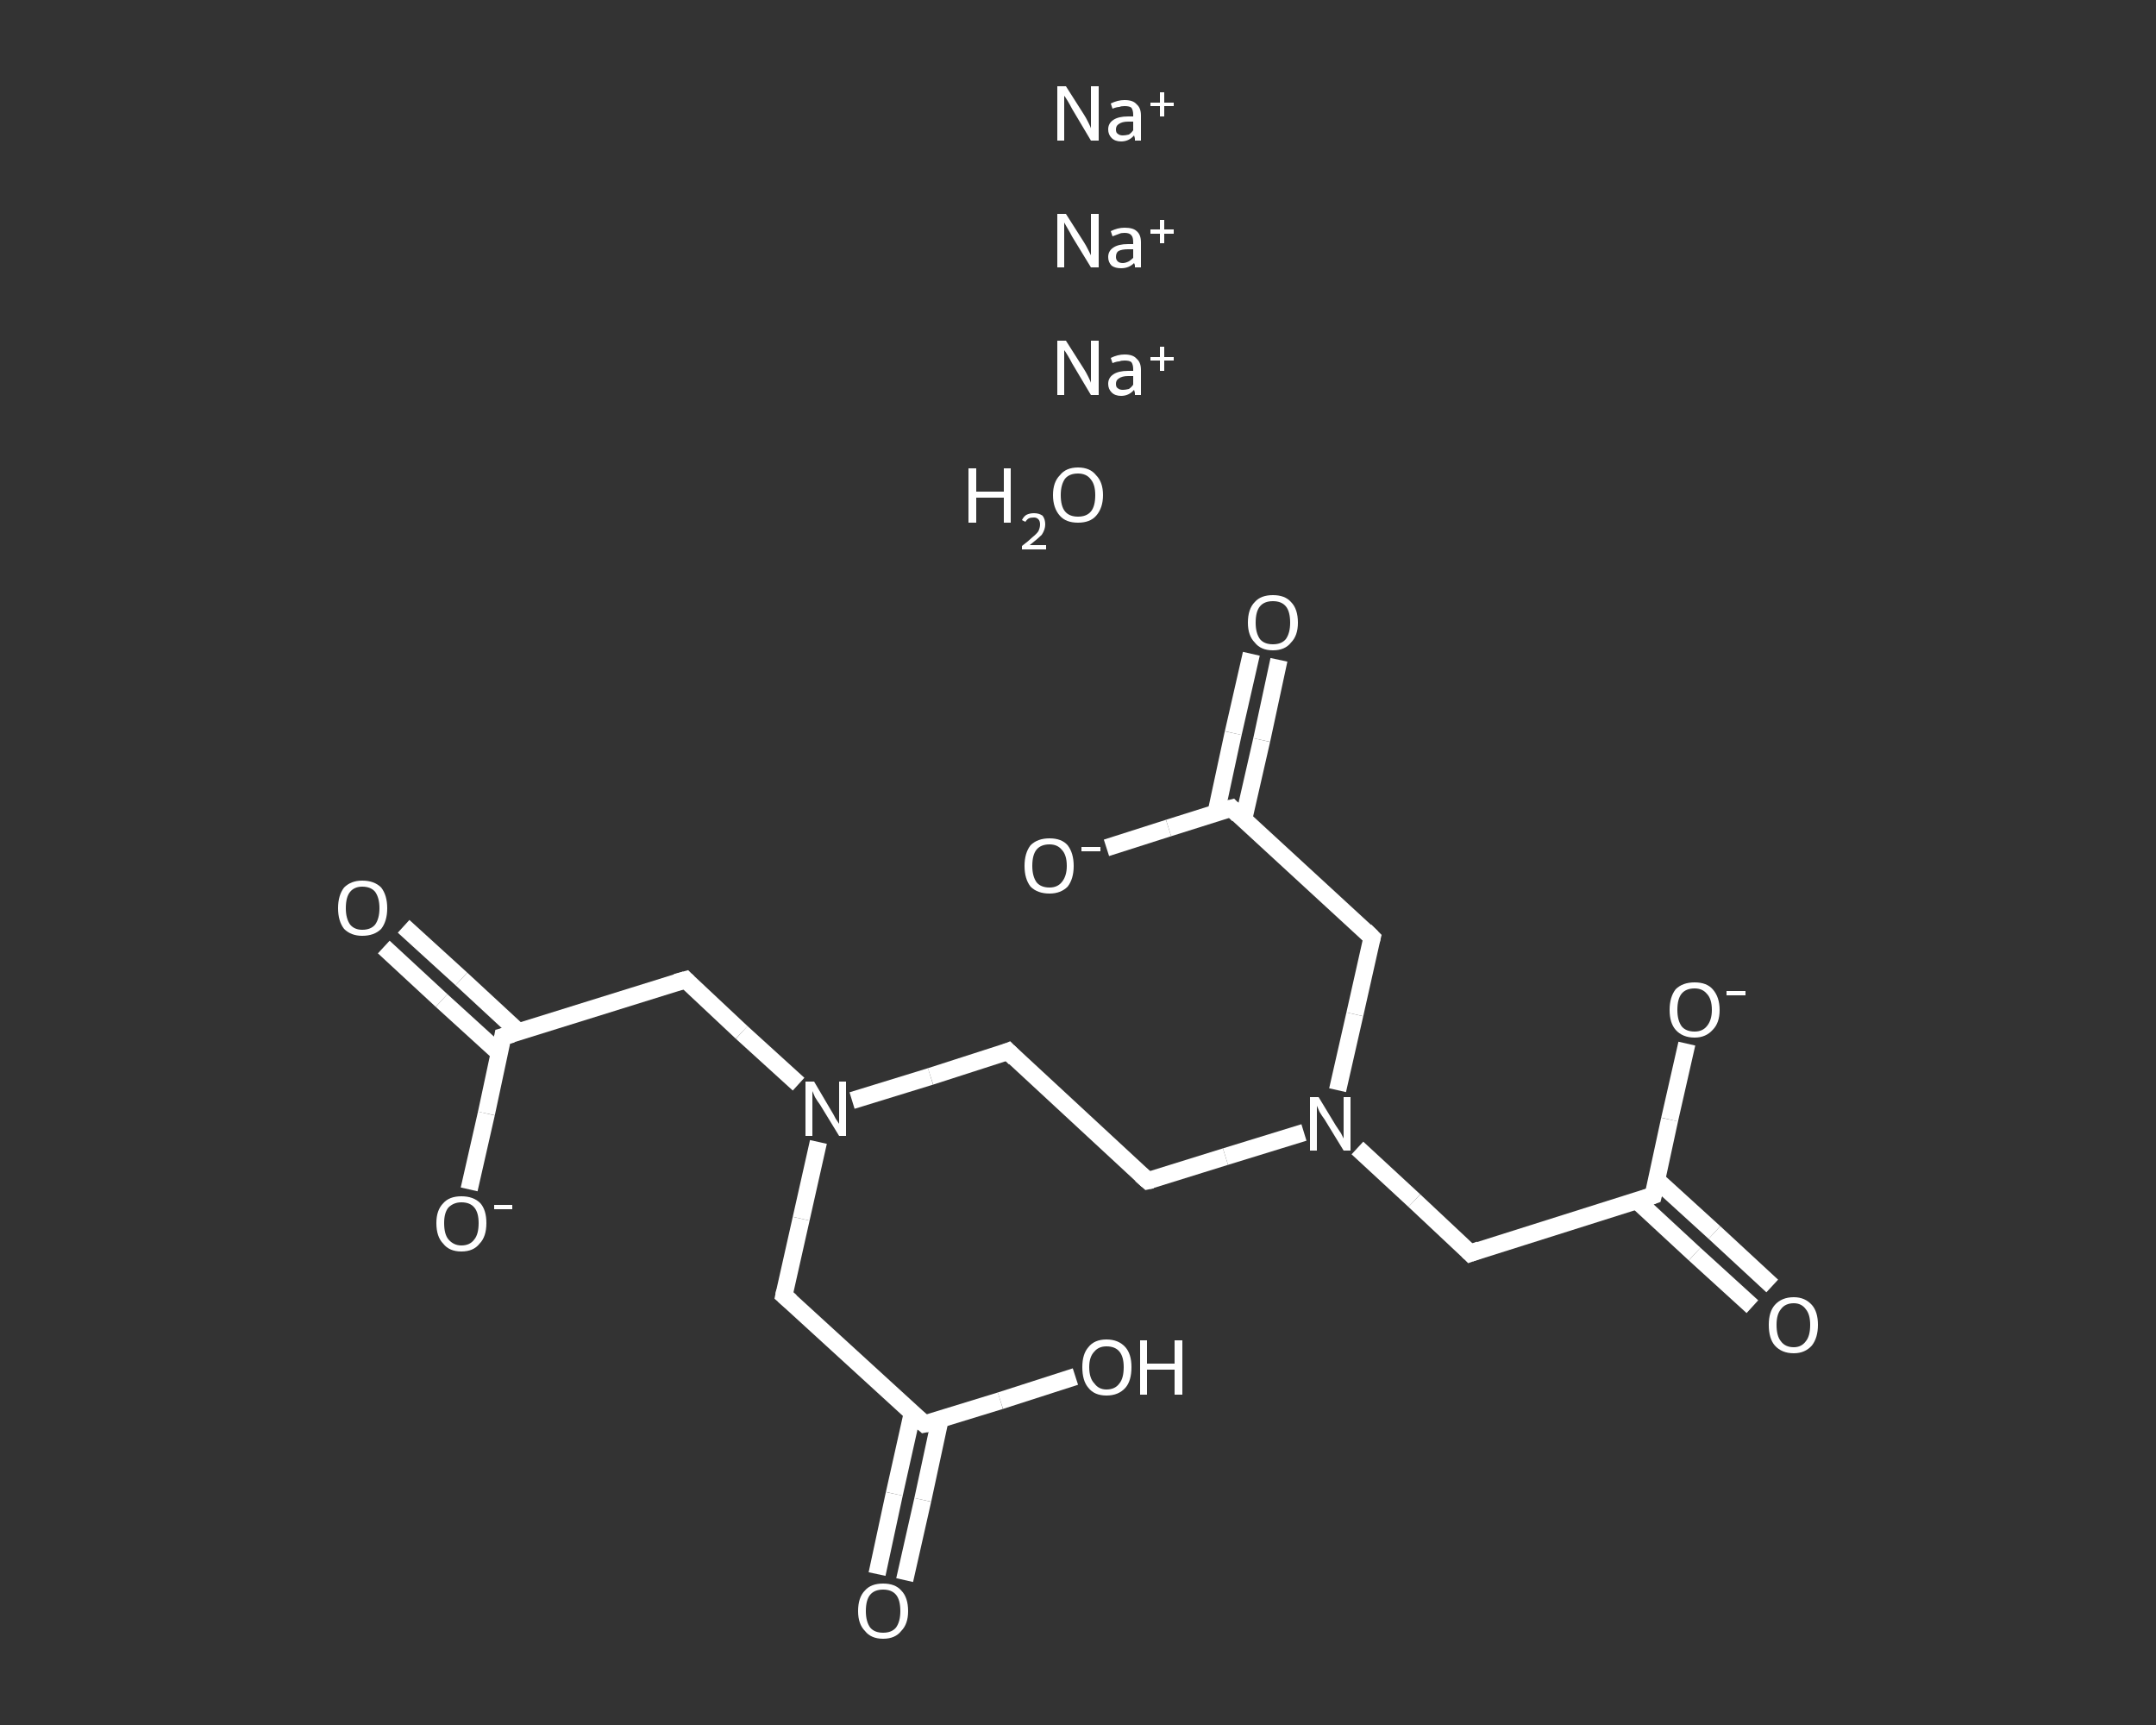 <?xml version='1.0' encoding='iso-8859-1'?>
<svg version='1.1' baseProfile='full'
              xmlns='http://www.w3.org/2000/svg'
                      xmlns:rdkit='http://www.rdkit.org/xml'
                      xmlns:xlink='http://www.w3.org/1999/xlink'
                  xml:space='preserve'
width='250px' height='200px' viewBox='0 0 250 200'>
<rect x="0" y="0" width="250" height="200" fill="#333333" stroke="none"/>
<!-- END OF HEADER -->
<rect style='opacity:1.0;fill:transparent;stroke:none' width='250.0' height='200.0' x='0.0' y='0.0'> </rect>
<path class='bond-0 atom-1 atom-2' d='M 203.2,151.5 L 196.5,145.4' style='fill:none;fill-rule:evenodd;stroke:#FFFFFF;stroke-width:2.0px;stroke-linecap:butt;stroke-linejoin:miter;stroke-opacity:1' />
<path class='bond-0 atom-1 atom-2' d='M 196.5,145.4 L 189.8,139.2' style='fill:none;fill-rule:evenodd;stroke:#FFFFFF;stroke-width:2.0px;stroke-linecap:butt;stroke-linejoin:miter;stroke-opacity:1' />
<path class='bond-0 atom-1 atom-2' d='M 205.5,149.1 L 198.8,142.9' style='fill:none;fill-rule:evenodd;stroke:#FFFFFF;stroke-width:2.0px;stroke-linecap:butt;stroke-linejoin:miter;stroke-opacity:1' />
<path class='bond-0 atom-1 atom-2' d='M 198.8,142.9 L 192.1,136.8' style='fill:none;fill-rule:evenodd;stroke:#FFFFFF;stroke-width:2.0px;stroke-linecap:butt;stroke-linejoin:miter;stroke-opacity:1' />
<path class='bond-1 atom-2 atom-3' d='M 191.7,138.6 L 193.6,129.8' style='fill:none;fill-rule:evenodd;stroke:#FFFFFF;stroke-width:2.0px;stroke-linecap:butt;stroke-linejoin:miter;stroke-opacity:1' />
<path class='bond-1 atom-2 atom-3' d='M 193.6,129.8 L 195.6,121.0' style='fill:none;fill-rule:evenodd;stroke:#FFFFFF;stroke-width:2.0px;stroke-linecap:butt;stroke-linejoin:miter;stroke-opacity:1' />
<path class='bond-2 atom-2 atom-4' d='M 191.7,138.6 L 170.5,145.3' style='fill:none;fill-rule:evenodd;stroke:#FFFFFF;stroke-width:2.0px;stroke-linecap:butt;stroke-linejoin:miter;stroke-opacity:1' />
<path class='bond-3 atom-4 atom-5' d='M 170.5,145.3 L 164.0,139.2' style='fill:none;fill-rule:evenodd;stroke:#FFFFFF;stroke-width:2.0px;stroke-linecap:butt;stroke-linejoin:miter;stroke-opacity:1' />
<path class='bond-3 atom-4 atom-5' d='M 164.0,139.2 L 157.4,133.1' style='fill:none;fill-rule:evenodd;stroke:#FFFFFF;stroke-width:2.0px;stroke-linecap:butt;stroke-linejoin:miter;stroke-opacity:1' />
<path class='bond-4 atom-5 atom-6' d='M 151.2,131.3 L 142.1,134.1' style='fill:none;fill-rule:evenodd;stroke:#FFFFFF;stroke-width:2.0px;stroke-linecap:butt;stroke-linejoin:miter;stroke-opacity:1' />
<path class='bond-4 atom-5 atom-6' d='M 142.1,134.1 L 133.1,136.9' style='fill:none;fill-rule:evenodd;stroke:#FFFFFF;stroke-width:2.0px;stroke-linecap:butt;stroke-linejoin:miter;stroke-opacity:1' />
<path class='bond-5 atom-6 atom-7' d='M 133.1,136.9 L 116.9,121.9' style='fill:none;fill-rule:evenodd;stroke:#FFFFFF;stroke-width:2.0px;stroke-linecap:butt;stroke-linejoin:miter;stroke-opacity:1' />
<path class='bond-6 atom-7 atom-8' d='M 116.9,121.9 L 107.9,124.8' style='fill:none;fill-rule:evenodd;stroke:#FFFFFF;stroke-width:2.0px;stroke-linecap:butt;stroke-linejoin:miter;stroke-opacity:1' />
<path class='bond-6 atom-7 atom-8' d='M 107.9,124.8 L 98.8,127.6' style='fill:none;fill-rule:evenodd;stroke:#FFFFFF;stroke-width:2.0px;stroke-linecap:butt;stroke-linejoin:miter;stroke-opacity:1' />
<path class='bond-7 atom-8 atom-9' d='M 92.6,125.7 L 86.0,119.7' style='fill:none;fill-rule:evenodd;stroke:#FFFFFF;stroke-width:2.0px;stroke-linecap:butt;stroke-linejoin:miter;stroke-opacity:1' />
<path class='bond-7 atom-8 atom-9' d='M 86.0,119.7 L 79.5,113.6' style='fill:none;fill-rule:evenodd;stroke:#FFFFFF;stroke-width:2.0px;stroke-linecap:butt;stroke-linejoin:miter;stroke-opacity:1' />
<path class='bond-8 atom-9 atom-10' d='M 79.5,113.6 L 58.3,120.2' style='fill:none;fill-rule:evenodd;stroke:#FFFFFF;stroke-width:2.0px;stroke-linecap:butt;stroke-linejoin:miter;stroke-opacity:1' />
<path class='bond-9 atom-10 atom-11' d='M 60.2,119.7 L 53.5,113.5' style='fill:none;fill-rule:evenodd;stroke:#FFFFFF;stroke-width:2.0px;stroke-linecap:butt;stroke-linejoin:miter;stroke-opacity:1' />
<path class='bond-9 atom-10 atom-11' d='M 53.5,113.5 L 46.8,107.4' style='fill:none;fill-rule:evenodd;stroke:#FFFFFF;stroke-width:2.0px;stroke-linecap:butt;stroke-linejoin:miter;stroke-opacity:1' />
<path class='bond-9 atom-10 atom-11' d='M 57.9,122.1 L 51.2,116.0' style='fill:none;fill-rule:evenodd;stroke:#FFFFFF;stroke-width:2.0px;stroke-linecap:butt;stroke-linejoin:miter;stroke-opacity:1' />
<path class='bond-9 atom-10 atom-11' d='M 51.2,116.0 L 44.5,109.8' style='fill:none;fill-rule:evenodd;stroke:#FFFFFF;stroke-width:2.0px;stroke-linecap:butt;stroke-linejoin:miter;stroke-opacity:1' />
<path class='bond-10 atom-10 atom-12' d='M 58.3,120.2 L 56.4,129.1' style='fill:none;fill-rule:evenodd;stroke:#FFFFFF;stroke-width:2.0px;stroke-linecap:butt;stroke-linejoin:miter;stroke-opacity:1' />
<path class='bond-10 atom-10 atom-12' d='M 56.4,129.1 L 54.4,137.9' style='fill:none;fill-rule:evenodd;stroke:#FFFFFF;stroke-width:2.0px;stroke-linecap:butt;stroke-linejoin:miter;stroke-opacity:1' />
<path class='bond-11 atom-8 atom-13' d='M 94.9,132.4 L 92.9,141.3' style='fill:none;fill-rule:evenodd;stroke:#FFFFFF;stroke-width:2.0px;stroke-linecap:butt;stroke-linejoin:miter;stroke-opacity:1' />
<path class='bond-11 atom-8 atom-13' d='M 92.9,141.3 L 90.9,150.2' style='fill:none;fill-rule:evenodd;stroke:#FFFFFF;stroke-width:2.0px;stroke-linecap:butt;stroke-linejoin:miter;stroke-opacity:1' />
<path class='bond-12 atom-13 atom-14' d='M 90.9,150.2 L 107.2,165.1' style='fill:none;fill-rule:evenodd;stroke:#FFFFFF;stroke-width:2.0px;stroke-linecap:butt;stroke-linejoin:miter;stroke-opacity:1' />
<path class='bond-13 atom-14 atom-15' d='M 105.8,163.8 L 103.7,173.2' style='fill:none;fill-rule:evenodd;stroke:#FFFFFF;stroke-width:2.0px;stroke-linecap:butt;stroke-linejoin:miter;stroke-opacity:1' />
<path class='bond-13 atom-14 atom-15' d='M 103.7,173.2 L 101.7,182.5' style='fill:none;fill-rule:evenodd;stroke:#FFFFFF;stroke-width:2.0px;stroke-linecap:butt;stroke-linejoin:miter;stroke-opacity:1' />
<path class='bond-13 atom-14 atom-15' d='M 109.0,164.6 L 107.0,173.9' style='fill:none;fill-rule:evenodd;stroke:#FFFFFF;stroke-width:2.0px;stroke-linecap:butt;stroke-linejoin:miter;stroke-opacity:1' />
<path class='bond-13 atom-14 atom-15' d='M 107.0,173.9 L 104.9,183.2' style='fill:none;fill-rule:evenodd;stroke:#FFFFFF;stroke-width:2.0px;stroke-linecap:butt;stroke-linejoin:miter;stroke-opacity:1' />
<path class='bond-14 atom-14 atom-16' d='M 107.2,165.1 L 116.0,162.4' style='fill:none;fill-rule:evenodd;stroke:#FFFFFF;stroke-width:2.0px;stroke-linecap:butt;stroke-linejoin:miter;stroke-opacity:1' />
<path class='bond-14 atom-14 atom-16' d='M 116.0,162.4 L 124.7,159.6' style='fill:none;fill-rule:evenodd;stroke:#FFFFFF;stroke-width:2.0px;stroke-linecap:butt;stroke-linejoin:miter;stroke-opacity:1' />
<path class='bond-15 atom-5 atom-17' d='M 155.1,126.4 L 157.1,117.6' style='fill:none;fill-rule:evenodd;stroke:#FFFFFF;stroke-width:2.0px;stroke-linecap:butt;stroke-linejoin:miter;stroke-opacity:1' />
<path class='bond-15 atom-5 atom-17' d='M 157.1,117.6 L 159.1,108.7' style='fill:none;fill-rule:evenodd;stroke:#FFFFFF;stroke-width:2.0px;stroke-linecap:butt;stroke-linejoin:miter;stroke-opacity:1' />
<path class='bond-16 atom-17 atom-18' d='M 159.1,108.7 L 142.8,93.7' style='fill:none;fill-rule:evenodd;stroke:#FFFFFF;stroke-width:2.0px;stroke-linecap:butt;stroke-linejoin:miter;stroke-opacity:1' />
<path class='bond-17 atom-18 atom-19' d='M 144.2,95.0 L 146.3,85.8' style='fill:none;fill-rule:evenodd;stroke:#FFFFFF;stroke-width:2.0px;stroke-linecap:butt;stroke-linejoin:miter;stroke-opacity:1' />
<path class='bond-17 atom-18 atom-19' d='M 146.3,85.8 L 148.3,76.5' style='fill:none;fill-rule:evenodd;stroke:#FFFFFF;stroke-width:2.0px;stroke-linecap:butt;stroke-linejoin:miter;stroke-opacity:1' />
<path class='bond-17 atom-18 atom-19' d='M 141.0,94.3 L 143.0,85.0' style='fill:none;fill-rule:evenodd;stroke:#FFFFFF;stroke-width:2.0px;stroke-linecap:butt;stroke-linejoin:miter;stroke-opacity:1' />
<path class='bond-17 atom-18 atom-19' d='M 143.0,85.0 L 145.1,75.8' style='fill:none;fill-rule:evenodd;stroke:#FFFFFF;stroke-width:2.0px;stroke-linecap:butt;stroke-linejoin:miter;stroke-opacity:1' />
<path class='bond-18 atom-18 atom-20' d='M 142.8,93.7 L 135.5,96.0' style='fill:none;fill-rule:evenodd;stroke:#FFFFFF;stroke-width:2.0px;stroke-linecap:butt;stroke-linejoin:miter;stroke-opacity:1' />
<path class='bond-18 atom-18 atom-20' d='M 135.5,96.0 L 128.3,98.3' style='fill:none;fill-rule:evenodd;stroke:#FFFFFF;stroke-width:2.0px;stroke-linecap:butt;stroke-linejoin:miter;stroke-opacity:1' />
<path d='M 191.8,138.2 L 191.7,138.6 L 190.6,139.0' style='fill:none;stroke:#FFFFFF;stroke-width:2.0px;stroke-linecap:butt;stroke-linejoin:miter;stroke-opacity:1;' />
<path d='M 171.6,144.9 L 170.5,145.3 L 170.2,145.0' style='fill:none;stroke:#FFFFFF;stroke-width:2.0px;stroke-linecap:butt;stroke-linejoin:miter;stroke-opacity:1;' />
<path d='M 133.6,136.8 L 133.1,136.9 L 132.3,136.2' style='fill:none;stroke:#FFFFFF;stroke-width:2.0px;stroke-linecap:butt;stroke-linejoin:miter;stroke-opacity:1;' />
<path d='M 117.7,122.7 L 116.9,121.9 L 116.4,122.1' style='fill:none;stroke:#FFFFFF;stroke-width:2.0px;stroke-linecap:butt;stroke-linejoin:miter;stroke-opacity:1;' />
<path d='M 79.8,113.9 L 79.5,113.6 L 78.4,113.9' style='fill:none;stroke:#FFFFFF;stroke-width:2.0px;stroke-linecap:butt;stroke-linejoin:miter;stroke-opacity:1;' />
<path d='M 59.4,119.9 L 58.3,120.2 L 58.2,120.7' style='fill:none;stroke:#FFFFFF;stroke-width:2.0px;stroke-linecap:butt;stroke-linejoin:miter;stroke-opacity:1;' />
<path d='M 91.0,149.7 L 90.9,150.2 L 91.7,150.9' style='fill:none;stroke:#FFFFFF;stroke-width:2.0px;stroke-linecap:butt;stroke-linejoin:miter;stroke-opacity:1;' />
<path d='M 106.4,164.4 L 107.2,165.1 L 107.7,165.0' style='fill:none;stroke:#FFFFFF;stroke-width:2.0px;stroke-linecap:butt;stroke-linejoin:miter;stroke-opacity:1;' />
<path d='M 159.0,109.1 L 159.1,108.7 L 158.3,107.9' style='fill:none;stroke:#FFFFFF;stroke-width:2.0px;stroke-linecap:butt;stroke-linejoin:miter;stroke-opacity:1;' />
<path d='M 143.6,94.5 L 142.8,93.7 L 142.4,93.8' style='fill:none;stroke:#FFFFFF;stroke-width:2.0px;stroke-linecap:butt;stroke-linejoin:miter;stroke-opacity:1;' />
<path class='atom-0' d='M 112.3 54.3
L 113.2 54.3
L 113.2 57.0
L 116.4 57.0
L 116.4 54.3
L 117.2 54.3
L 117.2 60.6
L 116.4 60.6
L 116.4 57.7
L 113.2 57.7
L 113.2 60.6
L 112.3 60.6
L 112.3 54.3
' fill='#FFFFFF'/>
<path class='atom-0' d='M 118.5 60.3
Q 118.7 59.9, 119.0 59.7
Q 119.4 59.5, 119.9 59.5
Q 120.5 59.5, 120.9 59.8
Q 121.2 60.2, 121.2 60.8
Q 121.2 61.4, 120.8 62.0
Q 120.3 62.5, 119.4 63.2
L 121.3 63.2
L 121.3 63.7
L 118.5 63.7
L 118.5 63.3
Q 119.3 62.7, 119.7 62.3
Q 120.2 61.9, 120.4 61.6
Q 120.6 61.2, 120.6 60.8
Q 120.6 60.4, 120.4 60.2
Q 120.2 60.0, 119.9 60.0
Q 119.5 60.0, 119.3 60.1
Q 119.1 60.2, 118.9 60.5
L 118.5 60.3
' fill='#FFFFFF'/>
<path class='atom-0' d='M 122.1 57.4
Q 122.1 55.9, 122.9 55.1
Q 123.6 54.2, 125.0 54.2
Q 126.4 54.2, 127.1 55.1
Q 127.9 55.9, 127.9 57.4
Q 127.9 58.9, 127.1 59.8
Q 126.4 60.6, 125.0 60.6
Q 123.6 60.6, 122.9 59.8
Q 122.1 58.9, 122.1 57.4
M 125.0 59.9
Q 126.0 59.9, 126.5 59.3
Q 127.0 58.7, 127.0 57.4
Q 127.0 56.2, 126.5 55.6
Q 126.0 54.9, 125.0 54.9
Q 124.0 54.9, 123.5 55.5
Q 123.0 56.2, 123.0 57.4
Q 123.0 58.7, 123.5 59.3
Q 124.0 59.9, 125.0 59.9
' fill='#FFFFFF'/>
<path class='atom-1' d='M 205.1 153.6
Q 205.1 152.1, 205.8 151.3
Q 206.6 150.4, 208.0 150.4
Q 209.3 150.4, 210.1 151.3
Q 210.8 152.1, 210.8 153.6
Q 210.8 155.1, 210.1 156.0
Q 209.3 156.9, 208.0 156.9
Q 206.6 156.9, 205.8 156.0
Q 205.1 155.2, 205.1 153.6
M 208.0 156.2
Q 208.9 156.2, 209.4 155.5
Q 209.9 154.9, 209.9 153.6
Q 209.9 152.4, 209.4 151.8
Q 208.9 151.1, 208.0 151.1
Q 207.0 151.1, 206.5 151.8
Q 206.0 152.4, 206.0 153.6
Q 206.0 154.9, 206.5 155.5
Q 207.0 156.2, 208.0 156.2
' fill='#FFFFFF'/>
<path class='atom-3' d='M 193.6 117.1
Q 193.6 115.6, 194.3 114.7
Q 195.1 113.9, 196.5 113.9
Q 197.9 113.9, 198.6 114.7
Q 199.4 115.6, 199.4 117.1
Q 199.4 118.6, 198.6 119.4
Q 197.8 120.3, 196.5 120.3
Q 195.1 120.3, 194.3 119.4
Q 193.6 118.6, 193.6 117.1
M 196.5 119.6
Q 197.4 119.6, 197.9 119.0
Q 198.5 118.3, 198.5 117.1
Q 198.5 115.8, 197.9 115.2
Q 197.4 114.6, 196.5 114.6
Q 195.5 114.6, 195.0 115.2
Q 194.5 115.8, 194.5 117.1
Q 194.5 118.3, 195.0 119.0
Q 195.5 119.6, 196.5 119.6
' fill='#FFFFFF'/>
<path class='atom-3' d='M 200.2 114.9
L 202.4 114.9
L 202.4 115.4
L 200.2 115.4
L 200.2 114.9
' fill='#FFFFFF'/>
<path class='atom-5' d='M 152.9 127.2
L 154.9 130.5
Q 155.1 130.8, 155.5 131.4
Q 155.8 132.0, 155.8 132.0
L 155.8 127.2
L 156.6 127.2
L 156.6 133.4
L 155.8 133.4
L 153.6 129.8
Q 153.3 129.4, 153.0 128.9
Q 152.8 128.4, 152.7 128.2
L 152.7 133.4
L 151.9 133.4
L 151.9 127.2
L 152.9 127.2
' fill='#FFFFFF'/>
<path class='atom-8' d='M 94.4 125.4
L 96.4 128.8
Q 96.6 129.1, 96.9 129.7
Q 97.3 130.3, 97.3 130.3
L 97.3 125.4
L 98.1 125.4
L 98.1 131.7
L 97.3 131.7
L 95.1 128.1
Q 94.8 127.7, 94.5 127.2
Q 94.3 126.7, 94.2 126.5
L 94.2 131.7
L 93.4 131.7
L 93.4 125.4
L 94.4 125.4
' fill='#FFFFFF'/>
<path class='atom-11' d='M 39.2 105.3
Q 39.2 103.8, 39.9 102.9
Q 40.7 102.1, 42.0 102.1
Q 43.4 102.1, 44.2 102.9
Q 44.9 103.8, 44.9 105.3
Q 44.9 106.8, 44.2 107.7
Q 43.4 108.5, 42.0 108.5
Q 40.7 108.5, 39.9 107.7
Q 39.2 106.8, 39.2 105.3
M 42.0 107.8
Q 43.0 107.8, 43.5 107.2
Q 44.0 106.5, 44.0 105.3
Q 44.0 104.1, 43.5 103.4
Q 43.0 102.8, 42.0 102.8
Q 41.1 102.8, 40.6 103.4
Q 40.1 104.0, 40.1 105.3
Q 40.1 106.5, 40.6 107.2
Q 41.1 107.8, 42.0 107.8
' fill='#FFFFFF'/>
<path class='atom-12' d='M 50.6 141.8
Q 50.6 140.3, 51.4 139.5
Q 52.1 138.7, 53.5 138.7
Q 54.9 138.7, 55.7 139.5
Q 56.4 140.3, 56.4 141.8
Q 56.4 143.4, 55.6 144.2
Q 54.9 145.1, 53.5 145.1
Q 52.1 145.1, 51.4 144.2
Q 50.6 143.4, 50.6 141.8
M 53.5 144.4
Q 54.5 144.4, 55.0 143.7
Q 55.5 143.1, 55.5 141.8
Q 55.5 140.6, 55.0 140.0
Q 54.5 139.4, 53.5 139.4
Q 52.6 139.4, 52.0 140.0
Q 51.5 140.6, 51.5 141.8
Q 51.5 143.1, 52.0 143.7
Q 52.6 144.4, 53.5 144.4
' fill='#FFFFFF'/>
<path class='atom-12' d='M 57.3 139.7
L 59.4 139.7
L 59.4 140.2
L 57.3 140.2
L 57.3 139.7
' fill='#FFFFFF'/>
<path class='atom-15' d='M 99.5 186.8
Q 99.5 185.2, 100.3 184.4
Q 101.0 183.6, 102.4 183.6
Q 103.8 183.6, 104.5 184.4
Q 105.3 185.2, 105.3 186.8
Q 105.3 188.3, 104.5 189.1
Q 103.8 190.0, 102.4 190.0
Q 101.0 190.0, 100.3 189.1
Q 99.5 188.3, 99.5 186.8
M 102.4 189.3
Q 103.4 189.3, 103.9 188.7
Q 104.4 188.0, 104.4 186.8
Q 104.4 185.5, 103.9 184.9
Q 103.4 184.3, 102.4 184.3
Q 101.4 184.3, 100.9 184.9
Q 100.4 185.5, 100.4 186.8
Q 100.4 188.0, 100.9 188.7
Q 101.4 189.3, 102.4 189.3
' fill='#FFFFFF'/>
<path class='atom-16' d='M 125.5 158.5
Q 125.5 157.0, 126.2 156.2
Q 126.9 155.3, 128.3 155.3
Q 129.7 155.3, 130.5 156.2
Q 131.2 157.0, 131.2 158.5
Q 131.2 160.1, 130.5 160.9
Q 129.7 161.8, 128.3 161.8
Q 126.9 161.8, 126.2 160.9
Q 125.5 160.1, 125.5 158.5
M 128.3 161.1
Q 129.3 161.1, 129.8 160.4
Q 130.3 159.8, 130.3 158.5
Q 130.3 157.3, 129.8 156.7
Q 129.3 156.1, 128.3 156.1
Q 127.4 156.1, 126.9 156.7
Q 126.3 157.3, 126.3 158.5
Q 126.3 159.8, 126.9 160.4
Q 127.4 161.1, 128.3 161.1
' fill='#FFFFFF'/>
<path class='atom-16' d='M 132.2 155.4
L 133.0 155.4
L 133.0 158.1
L 136.2 158.1
L 136.2 155.4
L 137.1 155.4
L 137.1 161.7
L 136.2 161.7
L 136.2 158.8
L 133.0 158.8
L 133.0 161.7
L 132.2 161.7
L 132.2 155.4
' fill='#FFFFFF'/>
<path class='atom-19' d='M 144.7 72.2
Q 144.7 70.6, 145.5 69.8
Q 146.2 69.0, 147.6 69.0
Q 149.0 69.0, 149.7 69.8
Q 150.5 70.6, 150.5 72.2
Q 150.5 73.7, 149.7 74.5
Q 149.0 75.4, 147.6 75.4
Q 146.2 75.4, 145.5 74.5
Q 144.7 73.7, 144.7 72.2
M 147.6 74.7
Q 148.6 74.7, 149.1 74.1
Q 149.6 73.4, 149.6 72.2
Q 149.6 70.9, 149.1 70.3
Q 148.6 69.7, 147.6 69.7
Q 146.6 69.7, 146.1 70.3
Q 145.6 70.9, 145.6 72.2
Q 145.6 73.4, 146.1 74.1
Q 146.6 74.7, 147.6 74.7
' fill='#FFFFFF'/>
<path class='atom-20' d='M 118.8 100.4
Q 118.8 98.9, 119.5 98.0
Q 120.3 97.2, 121.7 97.2
Q 123.1 97.2, 123.8 98.0
Q 124.5 98.9, 124.5 100.4
Q 124.5 101.9, 123.8 102.8
Q 123.0 103.6, 121.7 103.6
Q 120.3 103.6, 119.5 102.8
Q 118.8 101.9, 118.8 100.4
M 121.7 102.9
Q 122.6 102.9, 123.1 102.3
Q 123.7 101.6, 123.7 100.4
Q 123.7 99.1, 123.1 98.5
Q 122.6 97.9, 121.7 97.9
Q 120.7 97.9, 120.2 98.5
Q 119.7 99.1, 119.7 100.4
Q 119.7 101.6, 120.2 102.3
Q 120.7 102.9, 121.7 102.9
' fill='#FFFFFF'/>
<path class='atom-20' d='M 125.4 98.2
L 127.6 98.2
L 127.6 98.7
L 125.4 98.7
L 125.4 98.2
' fill='#FFFFFF'/>
<path class='atom-21' d='M 123.6 39.5
L 125.7 42.8
Q 125.9 43.1, 126.2 43.7
Q 126.5 44.3, 126.5 44.4
L 126.5 39.5
L 127.4 39.5
L 127.4 45.8
L 126.5 45.8
L 124.3 42.1
Q 124.1 41.7, 123.8 41.2
Q 123.5 40.7, 123.4 40.6
L 123.4 45.8
L 122.6 45.8
L 122.6 39.5
L 123.6 39.5
' fill='#FFFFFF'/>
<path class='atom-21' d='M 128.5 44.5
Q 128.5 43.8, 129.1 43.4
Q 129.7 43.0, 130.8 43.0
L 131.4 43.0
L 131.4 42.8
Q 131.4 42.3, 131.2 42.0
Q 131.0 41.8, 130.4 41.8
Q 130.0 41.8, 129.8 41.9
Q 129.5 41.9, 129.0 42.1
L 128.8 41.5
Q 129.6 41.1, 130.4 41.1
Q 131.4 41.1, 131.8 41.6
Q 132.3 42.0, 132.3 42.9
L 132.3 45.8
L 131.6 45.8
Q 131.6 45.7, 131.6 45.6
Q 131.6 45.5, 131.5 45.2
Q 130.9 45.9, 130.0 45.9
Q 129.3 45.9, 128.9 45.5
Q 128.5 45.1, 128.5 44.5
M 129.4 44.5
Q 129.4 44.9, 129.6 45.0
Q 129.8 45.2, 130.2 45.2
Q 130.5 45.2, 130.9 45.1
Q 131.2 44.9, 131.4 44.6
L 131.4 43.6
L 130.8 43.6
Q 130.1 43.6, 129.7 43.9
Q 129.4 44.1, 129.4 44.5
' fill='#FFFFFF'/>
<path class='atom-21' d='M 133.4 41.4
L 134.5 41.4
L 134.5 40.2
L 135.0 40.2
L 135.0 41.4
L 136.1 41.4
L 136.1 41.8
L 135.0 41.8
L 135.0 43.0
L 134.5 43.0
L 134.5 41.8
L 133.4 41.8
L 133.4 41.4
' fill='#FFFFFF'/>
<path class='atom-22' d='M 123.6 24.8
L 125.7 28.1
Q 125.9 28.4, 126.2 29.0
Q 126.5 29.6, 126.5 29.6
L 126.5 24.8
L 127.4 24.8
L 127.4 31.0
L 126.5 31.0
L 124.3 27.4
Q 124.1 27.0, 123.8 26.5
Q 123.5 26.0, 123.4 25.8
L 123.4 31.0
L 122.6 31.0
L 122.6 24.8
L 123.6 24.8
' fill='#FFFFFF'/>
<path class='atom-22' d='M 128.5 29.8
Q 128.5 29.1, 129.1 28.7
Q 129.7 28.3, 130.8 28.3
L 131.4 28.3
L 131.4 28.1
Q 131.4 27.5, 131.2 27.3
Q 131.0 27.0, 130.4 27.0
Q 130.0 27.0, 129.8 27.1
Q 129.5 27.2, 129.0 27.4
L 128.8 26.8
Q 129.6 26.4, 130.4 26.4
Q 131.4 26.4, 131.8 26.8
Q 132.3 27.2, 132.3 28.1
L 132.3 31.0
L 131.6 31.0
Q 131.6 31.0, 131.6 30.8
Q 131.6 30.7, 131.5 30.5
Q 130.9 31.1, 130.0 31.1
Q 129.3 31.1, 128.9 30.8
Q 128.5 30.4, 128.5 29.8
M 129.4 29.8
Q 129.4 30.1, 129.6 30.3
Q 129.8 30.5, 130.2 30.5
Q 130.5 30.5, 130.9 30.3
Q 131.2 30.1, 131.4 29.9
L 131.4 28.9
L 130.8 28.9
Q 130.1 28.9, 129.7 29.1
Q 129.4 29.3, 129.4 29.8
' fill='#FFFFFF'/>
<path class='atom-22' d='M 133.4 26.6
L 134.5 26.6
L 134.5 25.5
L 135.0 25.5
L 135.0 26.6
L 136.1 26.6
L 136.1 27.1
L 135.0 27.1
L 135.0 28.2
L 134.5 28.2
L 134.5 27.1
L 133.4 27.1
L 133.4 26.6
' fill='#FFFFFF'/>
<path class='atom-23' d='M 123.6 10.0
L 125.7 13.3
Q 125.9 13.6, 126.2 14.2
Q 126.5 14.8, 126.5 14.9
L 126.5 10.0
L 127.4 10.0
L 127.4 16.3
L 126.5 16.3
L 124.3 12.6
Q 124.1 12.2, 123.8 11.7
Q 123.5 11.2, 123.4 11.1
L 123.4 16.3
L 122.6 16.3
L 122.6 10.0
L 123.6 10.0
' fill='#FFFFFF'/>
<path class='atom-23' d='M 128.5 15.0
Q 128.5 14.3, 129.1 13.9
Q 129.7 13.5, 130.8 13.5
L 131.4 13.5
L 131.4 13.3
Q 131.4 12.8, 131.2 12.5
Q 131.0 12.3, 130.4 12.3
Q 130.0 12.3, 129.8 12.4
Q 129.5 12.4, 129.0 12.6
L 128.8 12.0
Q 129.6 11.6, 130.4 11.6
Q 131.4 11.6, 131.8 12.1
Q 132.3 12.5, 132.3 13.4
L 132.3 16.3
L 131.6 16.3
Q 131.6 16.2, 131.6 16.1
Q 131.6 16.0, 131.5 15.7
Q 130.9 16.4, 130.0 16.4
Q 129.3 16.4, 128.9 16.0
Q 128.5 15.6, 128.5 15.0
M 129.4 15.0
Q 129.4 15.4, 129.6 15.5
Q 129.8 15.7, 130.2 15.7
Q 130.5 15.7, 130.9 15.6
Q 131.2 15.4, 131.4 15.1
L 131.4 14.1
L 130.8 14.1
Q 130.1 14.1, 129.7 14.4
Q 129.4 14.6, 129.4 15.0
' fill='#FFFFFF'/>
<path class='atom-23' d='M 133.4 11.9
L 134.5 11.9
L 134.5 10.7
L 135.0 10.7
L 135.0 11.9
L 136.1 11.9
L 136.1 12.3
L 135.0 12.3
L 135.0 13.5
L 134.5 13.5
L 134.5 12.3
L 133.4 12.3
L 133.4 11.9
' fill='#FFFFFF'/>
</svg>
